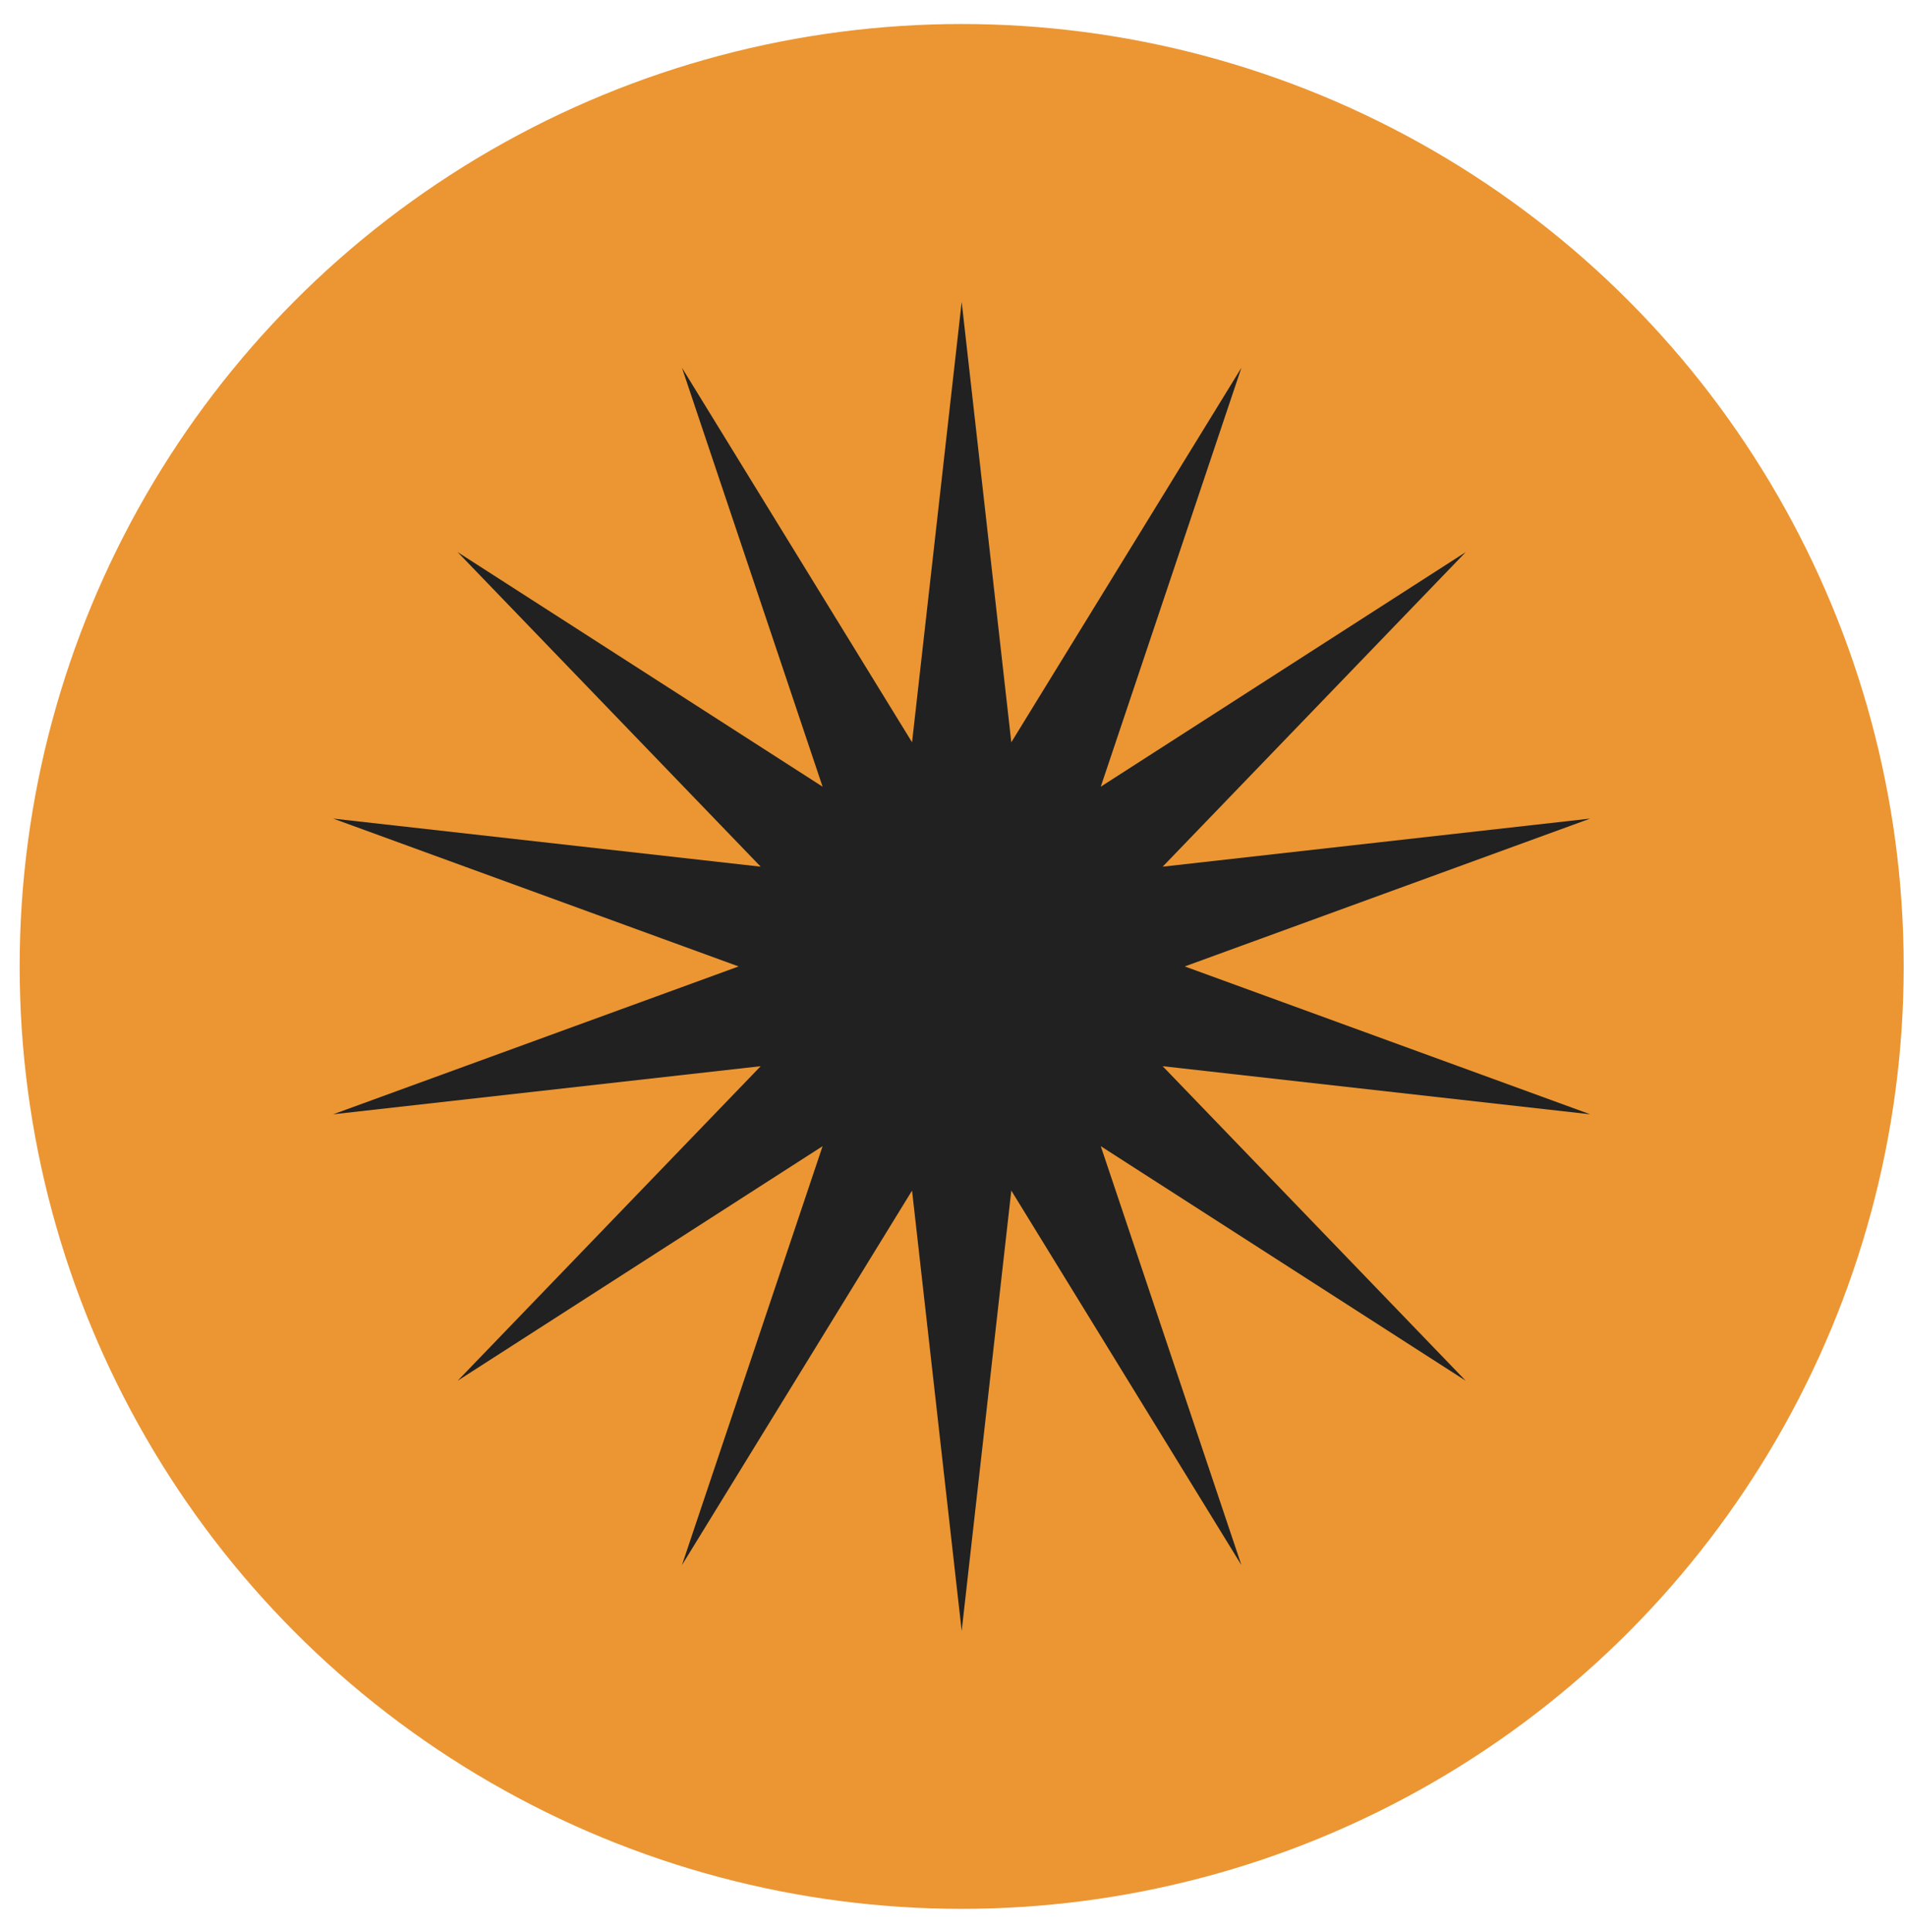 <?xml version="1.0" encoding="UTF-8"?> <svg xmlns="http://www.w3.org/2000/svg" width="76" height="77" viewBox="0 0 76 77" fill="none"> <circle r="37.562" transform="matrix(1 0 0 -1 38.346 38.519)" fill="#EB9633"></circle> <path d="M38.346 12.035L40.325 29.585L49.5 14.657L43.892 31.355L58.444 22.006L46.36 34.543L63.408 32.626L47.241 38.519L63.408 44.412L46.36 42.495L58.444 55.032L43.892 45.683L49.5 62.38L40.325 47.453L38.346 65.003L36.367 47.453L27.192 62.38L32.8 45.683L18.248 55.032L30.332 42.495L13.284 44.412L29.451 38.519L13.284 32.626L30.332 34.543L18.248 22.006L32.8 31.355L27.192 14.657L36.367 29.585L38.346 12.035Z" fill="#212121"></path> </svg> 